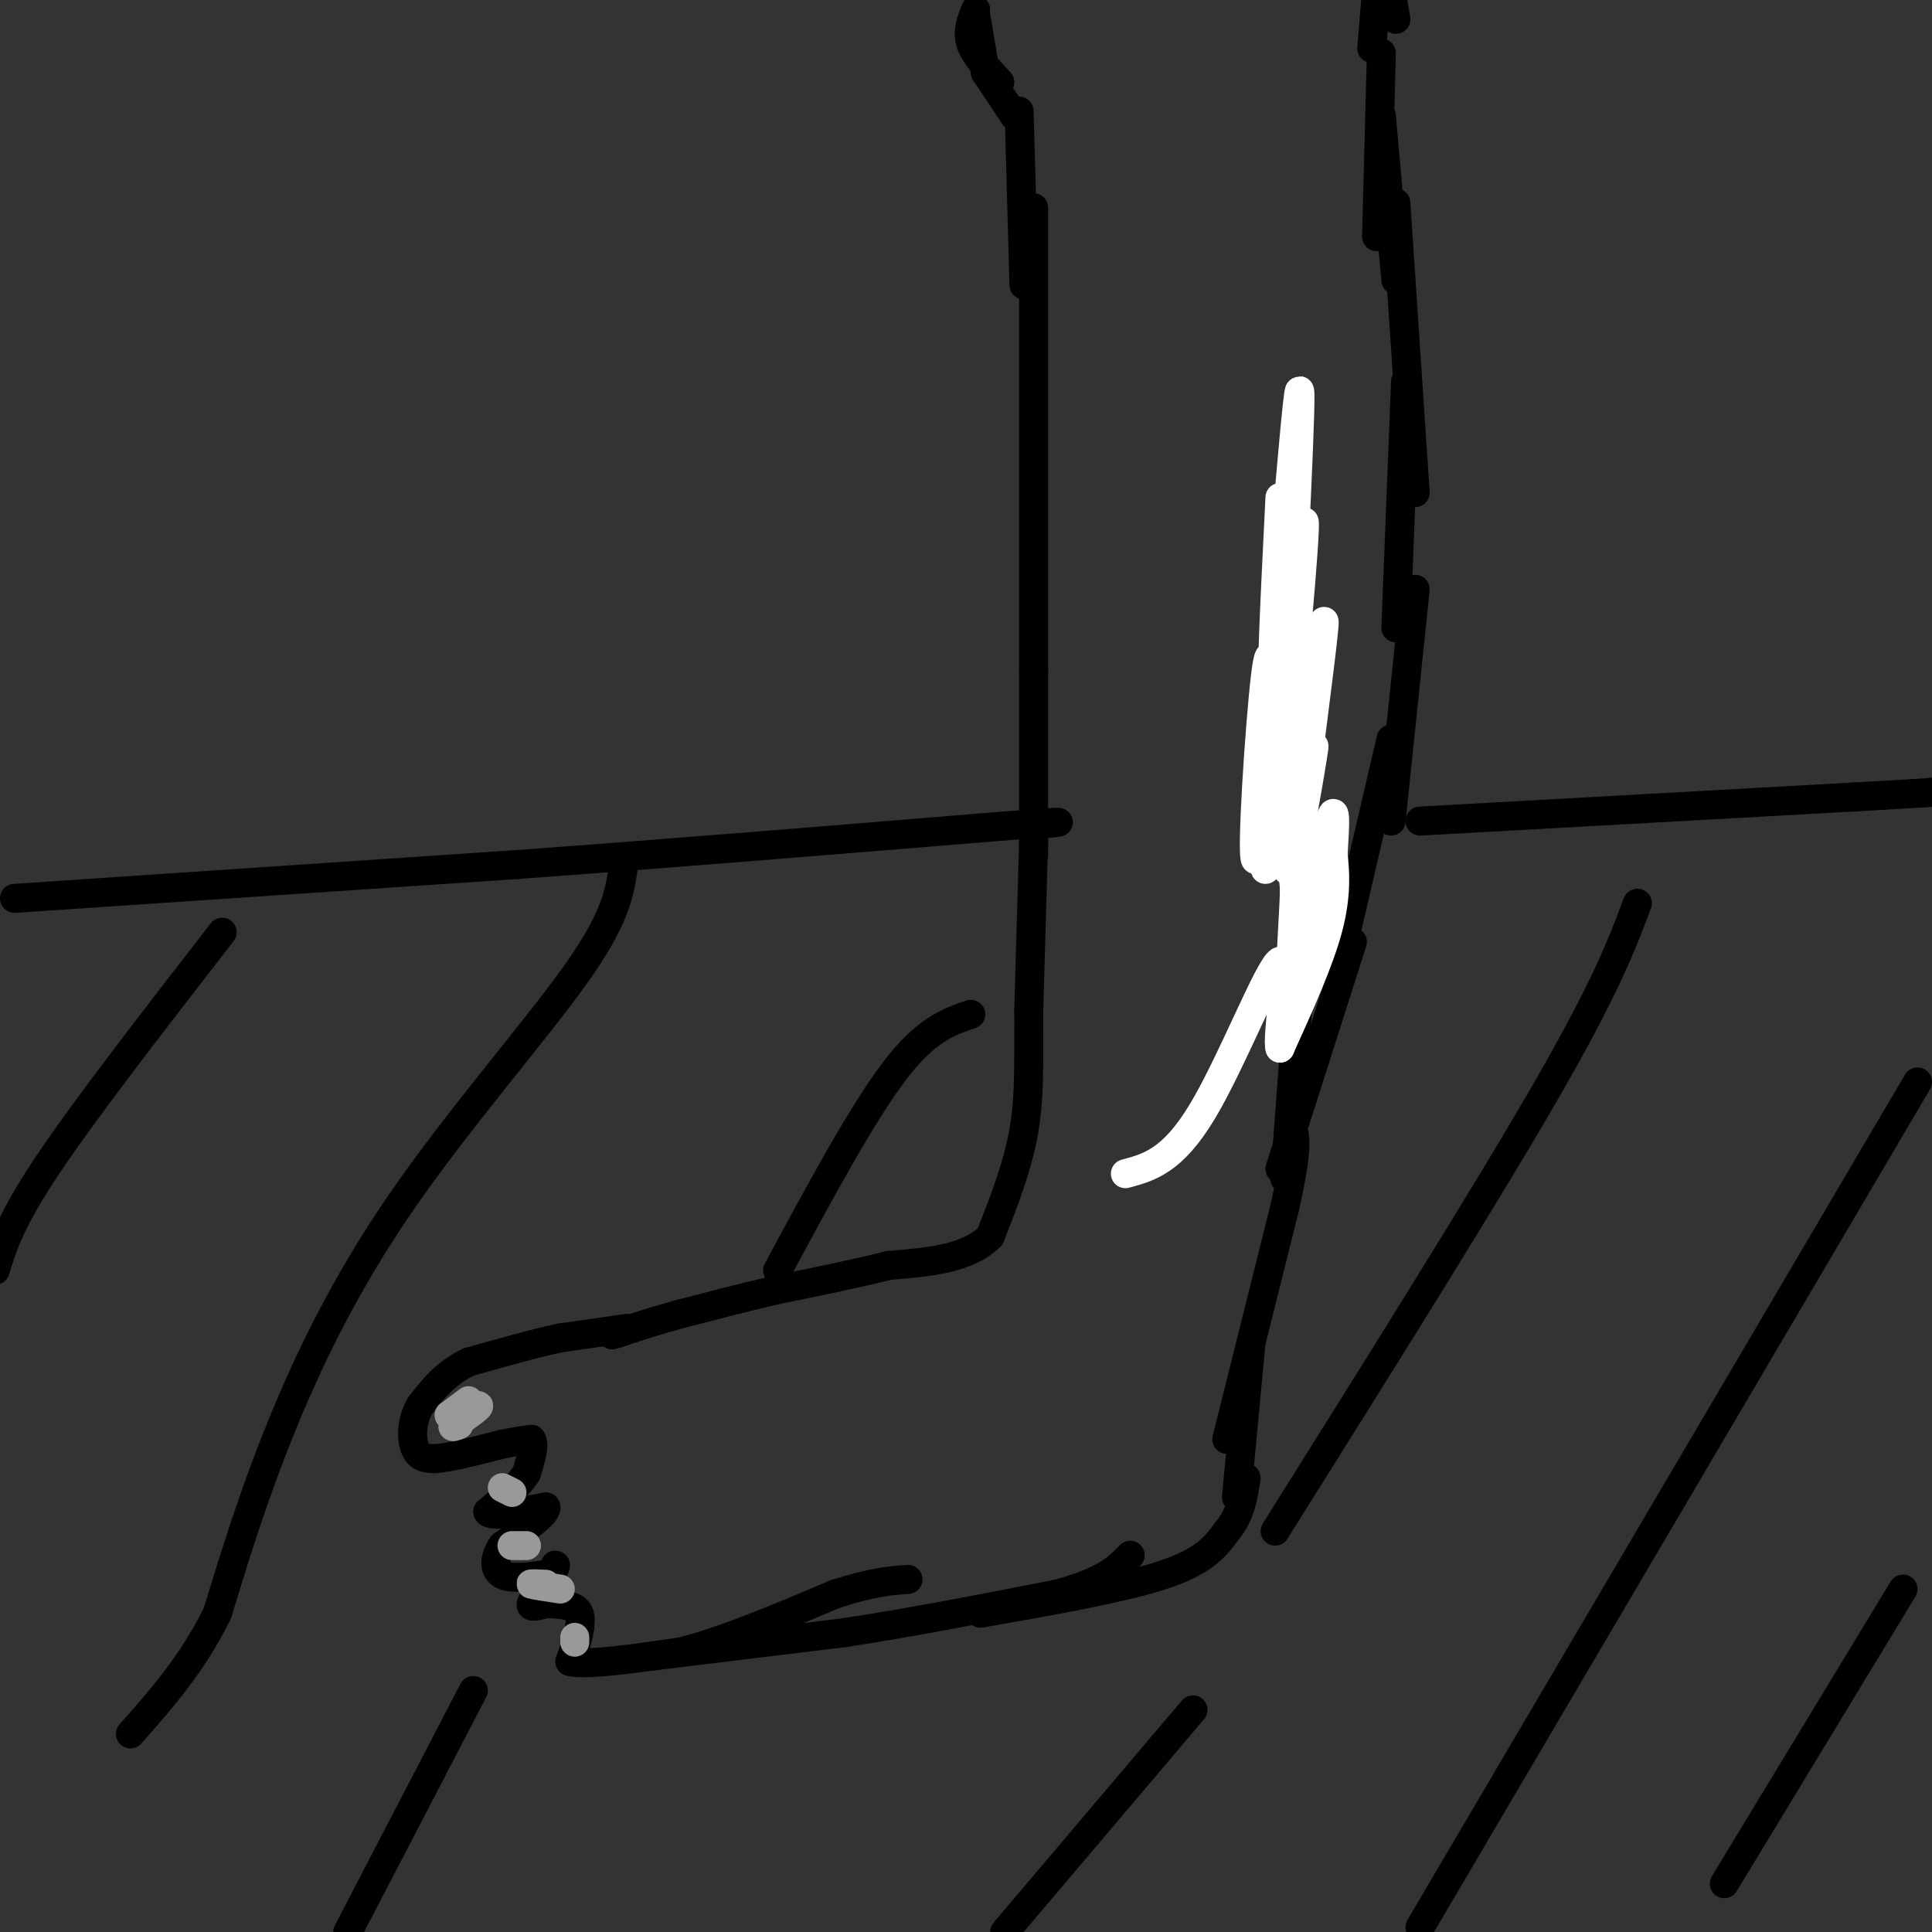 <svg viewBox='0 0 400 400' version='1.1' xmlns='http://www.w3.org/2000/svg' xmlns:xlink='http://www.w3.org/1999/xlink'><rect x="0" y="0" width="400" height="400" fill="#333333" stroke="none"/><g fill='none' stroke='#000000' stroke-width='6' stroke-linecap='round' stroke-linejoin='round'><path d='M214,43c0.000,0.000 0.000,96.000 0,96'/><path d='M214,139c0.000,22.333 0.000,30.167 0,38'/><path d='M214,174c0.000,0.000 -1.000,35.000 -1,35'/><path d='M213,209c-0.067,10.022 0.267,17.578 -1,25c-1.267,7.422 -4.133,14.711 -7,22'/><path d='M205,256c-4.667,4.667 -12.833,5.333 -21,6'/><path d='M184,262c-7.333,1.833 -15.167,3.417 -23,5'/><path d='M161,267c-7.167,1.667 -13.583,3.333 -20,5'/><path d='M141,272c-5.500,1.500 -9.250,2.750 -13,4'/><path d='M128,276c-2.167,0.667 -1.083,0.333 0,0'/><path d='M130,275c0.000,0.000 -14.000,2.000 -14,2'/><path d='M116,277c-5.500,1.167 -12.250,3.083 -19,5'/><path d='M97,282c-4.833,2.333 -7.417,5.667 -10,9'/><path d='M87,291c-1.956,3.311 -1.844,7.089 -1,9c0.844,1.911 2.422,1.956 4,2'/><path d='M90,302c3.000,-0.167 8.500,-1.583 14,-3'/><path d='M104,299c3.333,-0.667 4.667,-0.833 6,-1'/><path d='M110,298c0.833,1.000 -0.083,4.000 -1,7'/><path d='M109,305c-1.500,2.500 -4.750,5.250 -8,8'/><path d='M101,313c0.667,1.167 6.333,0.083 12,-1'/><path d='M113,312c0.500,1.167 -4.250,4.583 -9,8'/><path d='M104,320c-1.800,2.578 -1.800,5.022 0,6c1.800,0.978 5.400,0.489 9,0'/><path d='M113,326c1.889,-0.578 2.111,-2.022 2,-2c-0.111,0.022 -0.556,1.511 -1,3'/><path d='M114,327c-1.178,1.578 -3.622,4.022 -4,5c-0.378,0.978 1.311,0.489 3,0'/><path d='M113,332c1.756,0.044 4.644,0.156 6,1c1.356,0.844 1.178,2.422 1,4'/><path d='M120,337c-0.167,1.833 -1.083,4.417 -2,7'/><path d='M118,344c3.500,0.833 13.250,-0.583 23,-2'/><path d='M141,342c9.167,-2.333 20.583,-7.167 32,-12'/><path d='M173,330c7.833,-2.500 11.417,-2.750 15,-3'/><path d='M134,343c0.000,0.000 41.000,-5.000 41,-5'/><path d='M175,338c14.167,-2.167 29.083,-5.083 44,-8'/><path d='M219,330c9.833,-2.667 12.417,-5.333 15,-8'/><path d='M203,334c14.750,-2.583 29.500,-5.167 38,-8c8.500,-2.833 10.750,-5.917 13,-9'/><path d='M254,317c2.833,-3.333 3.417,-7.167 4,-11'/><path d='M256,310c0.000,0.000 3.000,-32.000 3,-32'/><path d='M254,298c0.000,0.000 12.000,-48.000 12,-48'/><path d='M266,250c2.333,-10.500 2.167,-12.750 2,-15'/><path d='M266,244c0.000,0.000 4.000,-53.000 4,-53'/><path d='M271,196c0.000,0.000 -4.000,-30.000 -4,-30'/><path d='M268,181c0.000,0.000 0.000,-63.000 0,-63'/><path d='M265,242c0.000,0.000 15.000,-47.000 15,-47'/><path d='M278,196c0.000,0.000 10.000,-43.000 10,-43'/><path d='M288,170c0.000,0.000 5.000,-48.000 5,-48'/><path d='M289,130c0.000,0.000 2.000,-51.000 2,-51'/><path d='M293,102c0.000,0.000 -4.000,-60.000 -4,-60'/><path d='M289,58c0.000,0.000 -3.000,-34.000 -3,-34'/><path d='M285,49c0.000,0.000 1.000,-38.000 1,-38'/><path d='M212,59c0.000,0.000 -1.000,-36.000 -1,-36'/><path d='M210,24c0.000,0.000 -6.000,-9.000 -6,-9'/><path d='M204,15c0.000,0.000 -2.000,-12.000 -2,-12'/><path d='M202,2c-0.917,2.250 -1.833,4.500 -1,7c0.833,2.500 3.417,5.250 6,8'/><path d='M289,4c0.000,0.000 -1.000,-6.000 -1,-6'/><path d='M285,2c0.000,0.000 0.000,1.000 0,1'/><path d='M284,10c0.000,0.000 1.000,-12.000 1,-12'/></g>
<g fill='none' stroke='#FFFFFF' stroke-width='6' stroke-linecap='round' stroke-linejoin='round'><path d='M265,103c-1.044,21.089 -2.089,42.178 -1,32c1.089,-10.178 4.311,-51.622 5,-54c0.689,-2.378 -1.156,34.311 -3,71'/><path d='M266,152c0.893,-2.417 4.625,-43.958 4,-44c-0.625,-0.042 -5.607,41.417 -7,54c-1.393,12.583 0.804,-3.708 3,-20'/><path d='M266,142c-0.988,7.417 -4.958,35.958 -6,36c-1.042,0.042 0.845,-28.417 2,-38c1.155,-9.583 1.577,-0.292 2,9'/><path d='M264,149c0.524,6.988 0.833,19.958 3,14c2.167,-5.958 6.190,-30.845 7,-34c0.810,-3.155 -1.595,15.423 -4,34'/><path d='M270,163c0.128,1.649 2.447,-11.228 2,-8c-0.447,3.228 -3.659,22.561 -5,25c-1.341,2.439 -0.812,-12.018 -1,-16c-0.188,-3.982 -1.094,2.509 -2,9'/><path d='M264,173c-0.976,3.310 -2.417,7.083 -2,7c0.417,-0.083 2.690,-4.024 4,-4c1.310,0.024 1.655,4.012 2,8'/><path d='M268,184c-0.095,6.369 -1.333,18.292 0,15c1.333,-3.292 5.238,-21.798 7,-28c1.762,-6.202 1.381,-0.101 1,6'/><path d='M276,177c0.378,3.156 0.822,8.044 -1,15c-1.822,6.956 -5.911,15.978 -10,25'/><path d='M265,217c-0.786,-1.893 2.250,-19.125 0,-18c-2.250,1.125 -9.786,20.607 -16,31c-6.214,10.393 -11.107,11.696 -16,13'/></g>
<g fill='none' stroke='#999999' stroke-width='6' stroke-linecap='round' stroke-linejoin='round'><path d='M97,290c0.000,0.000 -4.000,3.000 -4,3'/><path d='M93,293c0.933,-0.156 5.267,-2.044 6,-2c0.733,0.044 -2.133,2.022 -5,4'/><path d='M94,295c-0.667,0.667 0.167,0.333 1,0'/><path d='M106,309c0.000,0.000 -2.000,-1.000 -2,-1'/><path d='M109,320c0.000,0.000 -3.000,0.000 -3,0'/><path d='M116,329c-2.750,-0.417 -5.500,-0.833 -6,-1c-0.500,-0.167 1.250,-0.083 3,0'/><path d='M119,339c0.000,0.000 0.000,1.000 0,1'/></g>
<g fill='none' stroke='#000000' stroke-width='6' stroke-linecap='round' stroke-linejoin='round'><path d='M3,186c0.000,0.000 104.000,-7.000 104,-7'/><path d='M107,179c34.167,-2.500 67.583,-5.250 101,-8'/><path d='M208,171c17.500,-1.333 10.750,-0.667 4,0'/><path d='M294,170c0.000,0.000 90.000,-5.000 90,-5'/><path d='M384,165c17.667,-1.000 16.833,-1.000 16,-1'/><path d='M46,193c-14.083,18.167 -28.167,36.333 -36,48c-7.833,11.667 -9.417,16.833 -11,22'/><path d='M129,180c-0.821,5.155 -1.643,10.310 -10,22c-8.357,11.690 -24.250,29.917 -36,47c-11.750,17.083 -19.357,33.024 -25,47c-5.643,13.976 -9.321,25.988 -13,38'/><path d='M45,334c-5.167,10.500 -11.583,17.750 -18,25'/><path d='M201,210c-4.667,1.583 -9.333,3.167 -16,12c-6.667,8.833 -15.333,24.917 -24,41'/><path d='M98,350c0.000,0.000 -26.000,50.000 -26,50'/><path d='M339,187c-3.250,8.667 -6.500,17.333 -19,39c-12.500,21.667 -34.250,56.333 -56,91'/><path d='M247,354c0.000,0.000 -39.000,46.000 -39,46'/><path d='M397,224c0.000,0.000 -103.000,175.000 -103,175'/><path d='M394,329c0.000,0.000 -37.000,61.000 -37,61'/></g>
</svg>